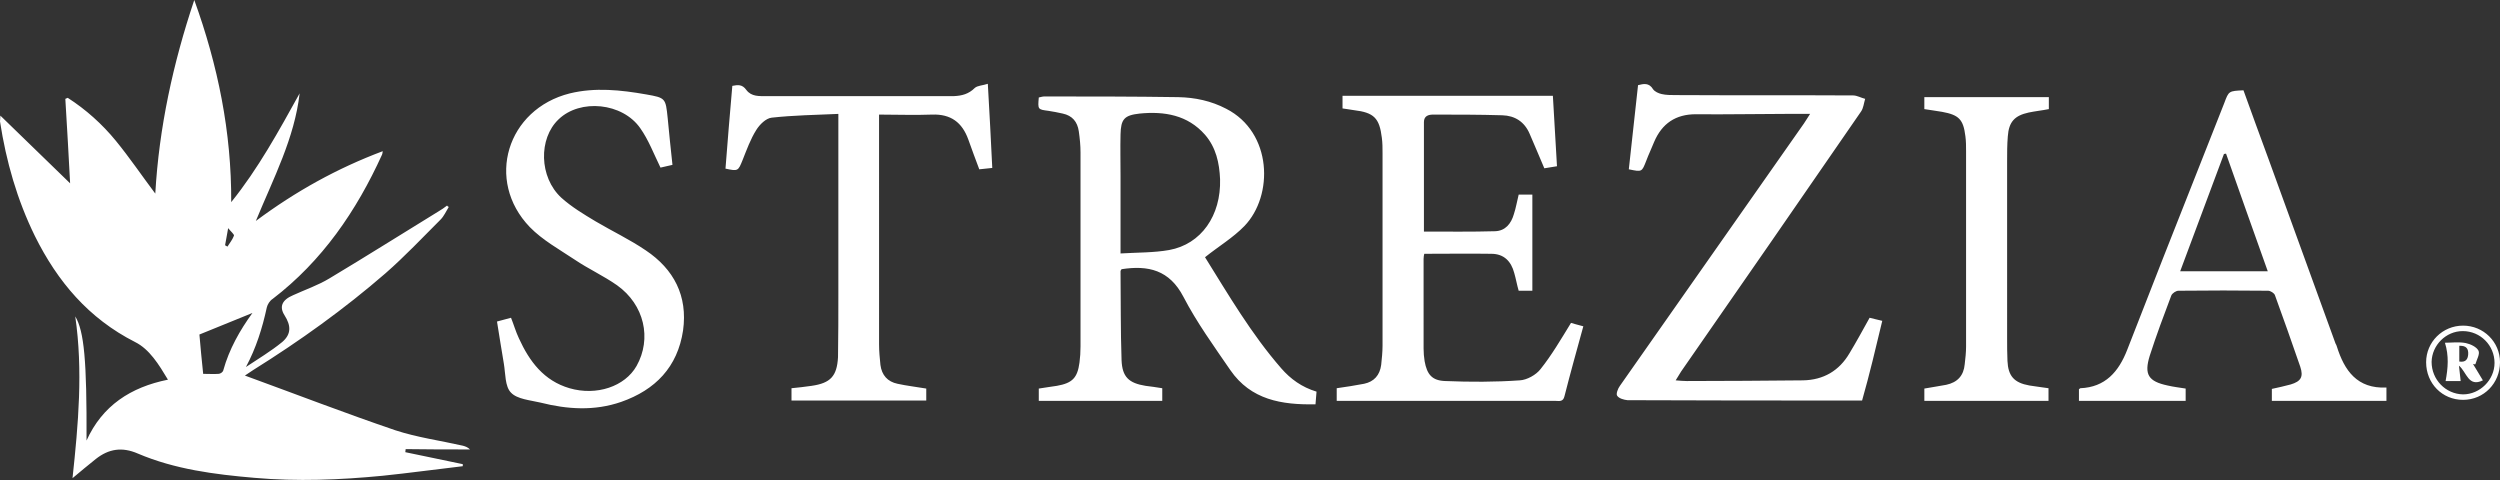 <svg version="1.1" id="Lager_1" xmlns="http://www.w3.org/2000/svg" x="0" y="0" viewBox="0 0 730.9 140.4" style="enable-background:new 0 0 730.9 140.4" xml:space="preserve"><rect x="0" y="0" width="730.9" height="140.4" fill="#333333" stroke="none"/><style>.st1{fill:#fff}</style><path d="M650.1 45c-4.2 11.4-8.5 22.7-12.8 34.3h25.5c-4.1-11.7-8.2-23-12.2-34.4-.1 0-.3 0-.5.1z" style="fill:none"/><path class="st1" d="M137.4 131.4c-.7-.7-1.4-.9-2.1-1.1-6.6-1.5-13.3-2.4-19.7-4.5-14.7-5-29.2-10.6-44-16 .9-.6 1.6-1.1 2.4-1.6 13.6-8.5 26.6-17.8 38.7-28.3 5.6-4.9 10.8-10.4 16.1-15.7 1-1 1.6-2.4 2.4-3.7-.2-.1-.4-.2-.5-.4-.8.6-1.6 1.2-2.5 1.7C117.6 68.3 107 75 96.3 81.4c-3.3 2-7.1 3.3-10.6 4.9-3.3 1.4-4.1 3.4-2.5 5.9 1.9 3 2 5.5-.7 7.8-3.3 2.7-7 4.9-10.6 7.3 3-5.6 4.8-11.4 6.1-17.4.2-.9.9-2 1.7-2.5 14.5-11.1 24.5-25.7 32-42.2.1-.2.1-.4.2-1-13.3 5-25.4 11.7-37.1 20.4C80 52 86.1 40.4 87.6 27.3c-6.1 11-12.1 22-20 31.8.1-20.5-3.9-40-10.8-59.1-6.2 18.5-10.3 37.3-11.4 56.6-3.9-5.2-7.5-10.5-11.5-15.4S25.1 32 19.8 28.6c-.2.1-.5.2-.7.3.5 8.4 1 16.8 1.4 24.7C14 47.3 7.3 40.8.1 33.8 0 35.1 0 35.3 0 35.5 1.8 47.2 5 58.4 10.2 69c6.6 13.3 15.7 24.1 29.3 31 4.2 2.1 6.9 6.5 9.6 11-10.9 2.2-19.2 7.6-23.8 17.8.1-23.3-.7-32-3.3-36.3 2.3 15.8.9 31.5-.8 47.3 2.3-1.9 4.5-3.8 6.8-5.6 3.8-3 7.7-3.6 12.3-1.6 10.8 4.6 22.4 6.1 34.1 7.1 12.5 1.1 25 .6 37.4-.6 7.8-.8 15.7-1.9 23.5-2.8v-.6c-5.6-1.2-11.2-2.3-16.8-3.5 0-.3.1-.6.1-.9 6.3.1 12.6.1 18.8.1zM66.7 66.7c.8 1 1.8 1.8 1.7 2.2-.4 1.1-1.2 2.1-1.9 3.2-.2-.1-.5-.3-.7-.4.3-1.4.5-2.9.9-5zm-2.8 42.6c-1.4.1-2.8 0-4.5 0-.4-3.9-.8-7.8-1.1-11.5 5.2-2.1 10.3-4.2 15.5-6.3-3.7 5.1-6.8 10.6-8.5 16.7-.1.6-.9 1.1-1.4 1.1zm320.7 8.9c.1-1.4.2-2.6.3-3.7-4.3-1.3-7.6-3.7-10.3-6.8-8.8-10.1-15.5-21.6-22.3-32.5 4-3.2 8.2-5.7 11.5-9.1 8.6-8.9 8.2-27.4-5.3-34.3-4.4-2.3-9.1-3.3-14-3.4-13.1-.2-26.2-.2-39.2-.2-.5 0-1.1.2-1.6.3-.3 3.5-.3 3.5 2.8 3.9 1.4.2 2.8.5 4.2.8 2.8.6 4.3 2.4 4.7 5.2.3 2.1.5 4.1.5 6.2v56.7c0 1.6-.1 3.2-.3 4.7-.6 4.5-2.1 6-6.6 6.8-1.8.3-3.6.5-5.3.8v3.6h36.1v-3.7c-1.8-.3-3.3-.5-4.9-.7-4.9-.8-6.8-2.6-7-7.5-.3-8.7-.2-17.3-.3-26 0-.2.2-.4.3-.6 7.8-1.2 14 .2 18.1 8.1 3.9 7.5 8.9 14.4 13.7 21.4 6 8.7 15 10.2 24.9 10zm-42.8-45.1c-4.5.8-9.3.7-14.2 1V51.5c0-4.1-.1-8.2 0-12.2.1-4.5 1.1-5.6 5.6-6.1 7.2-.7 14 .4 19.1 6.2 3.2 3.7 4.2 8.2 4.4 13 .3 10.6-5.5 19-14.9 20.7zm108.6 34.8c-1.3 1.7-4 3.2-6.1 3.3-7.2.5-14.5.5-21.7.2-3.9-.1-5.4-1.9-6.1-5.8-.2-1.2-.3-2.5-.3-3.7V75.7c0-.6.1-1.1.2-1.5 6.7 0 13.1-.1 19.6 0 3.7 0 5.8 2.2 6.7 5.6.5 1.7.8 3.5 1.3 5.2h4V56.9h-4c-.5 2-.8 3.9-1.4 5.7-.8 2.8-2.5 4.9-5.5 5-6.9.2-13.8.1-20.8.1v-32c0-1.8 1.3-2.2 2.7-2.2 6.7 0 13.5 0 20.2.2 3.7.1 6.5 1.9 8 5.4 1.4 3.3 2.8 6.5 4.3 10.1 1.1-.2 2.4-.4 3.7-.6-.4-7.1-.8-13.9-1.2-20.6h-61.5v3.7c1.2.2 2.2.3 3.3.5 5.9.7 7.5 2.3 8.2 8.1.2 1.5.2 3 .2 4.5V101c0 1.9-.2 3.8-.4 5.7-.4 3-2.1 4.9-5 5.5-2.6.5-5.2.9-8 1.3v3.7h63.9c1.1 0 2.3.4 2.7-1.4 1.7-6.7 3.6-13.5 5.5-20.4-1.6-.4-2.9-.8-3.6-1-3 4.9-5.7 9.5-8.9 13.5zm99.9-14.1c-1.5-.4-2.7-.6-3.7-.9-2 3.6-3.9 7.1-5.9 10.4-3 5.1-7.6 7.8-13.6 7.9-11.3.1-22.6.2-34 .2-1 0-1.9-.1-3.2-.2.7-1.1 1.1-1.8 1.6-2.6 17.6-25.3 35.1-50.6 52.6-76 .7-1 .8-2.4 1.2-3.7-1.2-.3-2.4-1-3.5-1-17.3-.1-34.7 0-52-.1-1.3 0-2.7 0-4-.3-.9-.2-2-.7-2.5-1.4-1.2-2-2.8-1.6-4.4-1.2-.9 8.3-1.8 16.5-2.7 24.6 3.9.8 3.8.8 5.1-2.5.7-1.9 1.6-3.7 2.3-5.5 2.3-5.4 6.3-8.1 12.2-8.1 8.7.1 17.5-.1 26.2-.1h7.2c-.8 1.3-1.3 2-1.8 2.8-17.9 25.6-35.9 51.1-53.8 76.7-.6.8-1.2 2.4-.8 2.9.5.8 2 1.2 3 1.3 22 .1 44 .1 66 .1h2.6c2.2-7.7 4-15.4 5.9-23.3zm132.9 7.5c-.1-.3-.2-.6-.4-.9l-19.5-53.7c-2.5-6.8-5-13.6-7.4-20.3-4.3.2-4.3.2-5.6 3.7-2.5 6.3-5 12.7-7.5 19-7 17.7-14 35.4-20.9 53.2-2.5 6.4-6.4 10.9-13.7 11.2-.1 0-.2.2-.4.3v3.4H639v-3.6c-1.9-.3-3.6-.5-5.3-.9-5.6-1.2-6.9-3.2-5.2-8.7 1.9-5.9 4.1-11.8 6.3-17.6.3-.7 1.4-1.4 2.1-1.4 8.7-.1 17.5-.1 26.2 0 .7 0 1.8.7 2 1.3 2.5 6.9 5 13.9 7.4 20.9 1 3 .2 4.3-2.8 5.2-1.8.5-3.7.9-5.5 1.3v3.5h33.5v-3.9c-8.6.4-12.3-5-14.5-12zm-43-22h-2.8c4.3-11.6 8.6-23 12.8-34.3.2 0 .4 0 .6-.1 4 11.3 8 22.7 12.2 34.4h-22.8zm-402.9 33.5c-2 .3-3.9.5-5.9.7v3.6h39.4v-3.5c-2.9-.5-5.7-.8-8.4-1.4-2.9-.6-4.6-2.5-5-5.5-.2-2-.4-4-.4-6V33.5c5.3 0 10.4.2 15.5 0 5.5-.2 8.8 2.3 10.6 7.3 1 2.9 2.1 5.7 3.2 8.7 1.3-.1 2.5-.3 3.8-.4-.4-8.2-.8-16.1-1.3-24.6-1.5.5-3 .5-3.8 1.2-1.8 1.8-3.8 2.3-6.1 2.4h-54.7c-2.2 0-4.5.2-6-1.8-1.2-1.7-2.5-1.5-4.1-1.2-.7 8.2-1.4 16.2-2 24.2 3.7.8 3.7.7 5-2.5 1.2-3 2.3-6.1 4-8.8 1-1.6 2.8-3.4 4.5-3.6 6.4-.7 12.8-.8 19.5-1.1v52.6c0 6.2 0 12.3-.1 18.5-.3 5.6-2.2 7.6-7.7 8.4zm-48.5-39.6c-4.7-3.2-9.8-5.6-14.7-8.5-3.5-2.1-7-4.2-10-6.9-6.5-6-6.7-17.3-.8-22.9 6.3-6.1 18.7-4.9 23.9 2.6 2.4 3.4 3.9 7.4 5.9 11.5.9-.2 2.2-.5 3.5-.8-.5-4.8-1-9.2-1.4-13.7-.6-5.8-.6-5.9-6.3-6.9-7.4-1.3-14.9-2.1-22.3-.3-18.4 4.6-24.8 25.5-11.7 39.1 3.7 3.8 8.6 6.5 13.1 9.5 4 2.7 8.4 4.7 12.4 7.5 8 5.7 10.2 15.6 5.7 23.6-3.4 6-11.7 8.8-19.6 6.5-7.5-2.2-11.7-7.8-14.8-14.6-.9-1.9-1.5-4-2.3-6-1.4.4-2.6.7-4.1 1.1.7 4.2 1.3 8.3 2 12.3.5 2.9.3 6.7 2.1 8.5 1.8 1.9 5.6 2.2 8.6 2.9 7.9 2 15.8 2.5 23.6-.2 10-3.5 16.5-10.2 18.1-20.9 1.4-10.1-2.7-17.9-10.9-23.4zm385.8-33.4c.2 1.5.2 3 .2 4.5v57c0 1.7-.2 3.5-.4 5.2-.3 3.3-2.1 5.3-5.4 6-2.1.4-4.2.7-6.4 1.1v3.6h36.3v-3.7c-2-.3-3.8-.5-5.6-.8-4.5-.8-6.2-2.8-6.4-7.2-.1-2.2-.1-4.5-.1-6.7V47.1c0-2.4 0-4.8.2-7.2.3-4.3 2-6.1 6.1-7 1.9-.4 3.9-.6 5.9-1v-3.5h-36.4v3.5c1.8.3 3.5.5 5.2.8 4.9.9 6.2 2.2 6.8 7.1zm145.5 55.4c-6 0-10.8 4.8-10.8 10.7 0 6.2 4.7 11 10.8 11s10.8-4.9 10.8-11c0-5.9-4.8-10.7-10.8-10.7zm0 20.1c-5.1-.1-9.2-4.3-9.2-9.5.1-4.9 4.2-9 9.1-9 5.2 0 9.3 4.2 9.3 9.3 0 5-4.3 9.2-9.2 9.2z"/><path class="st1" d="M723.7 106.5c.4-1.4 1.4-3 .9-4-.6-1.1-2.3-1.9-3.7-2.2-2-.4-4.1-.1-6.1-.1 1.2 3.8.9 7.4.2 11.2h4.4c-.2-1.6-.3-3-.5-4.5 2.3 1.9 2.7 6.4 7 4.3-1-1.6-1.9-3.2-2.9-4.8.2.1.4.1.7.1zm-4.7-.8v-4.6c2.1-.1 2.7.9 2.6 2.5-.1 1.4-.7 2.4-2.6 2.1z"/></svg>